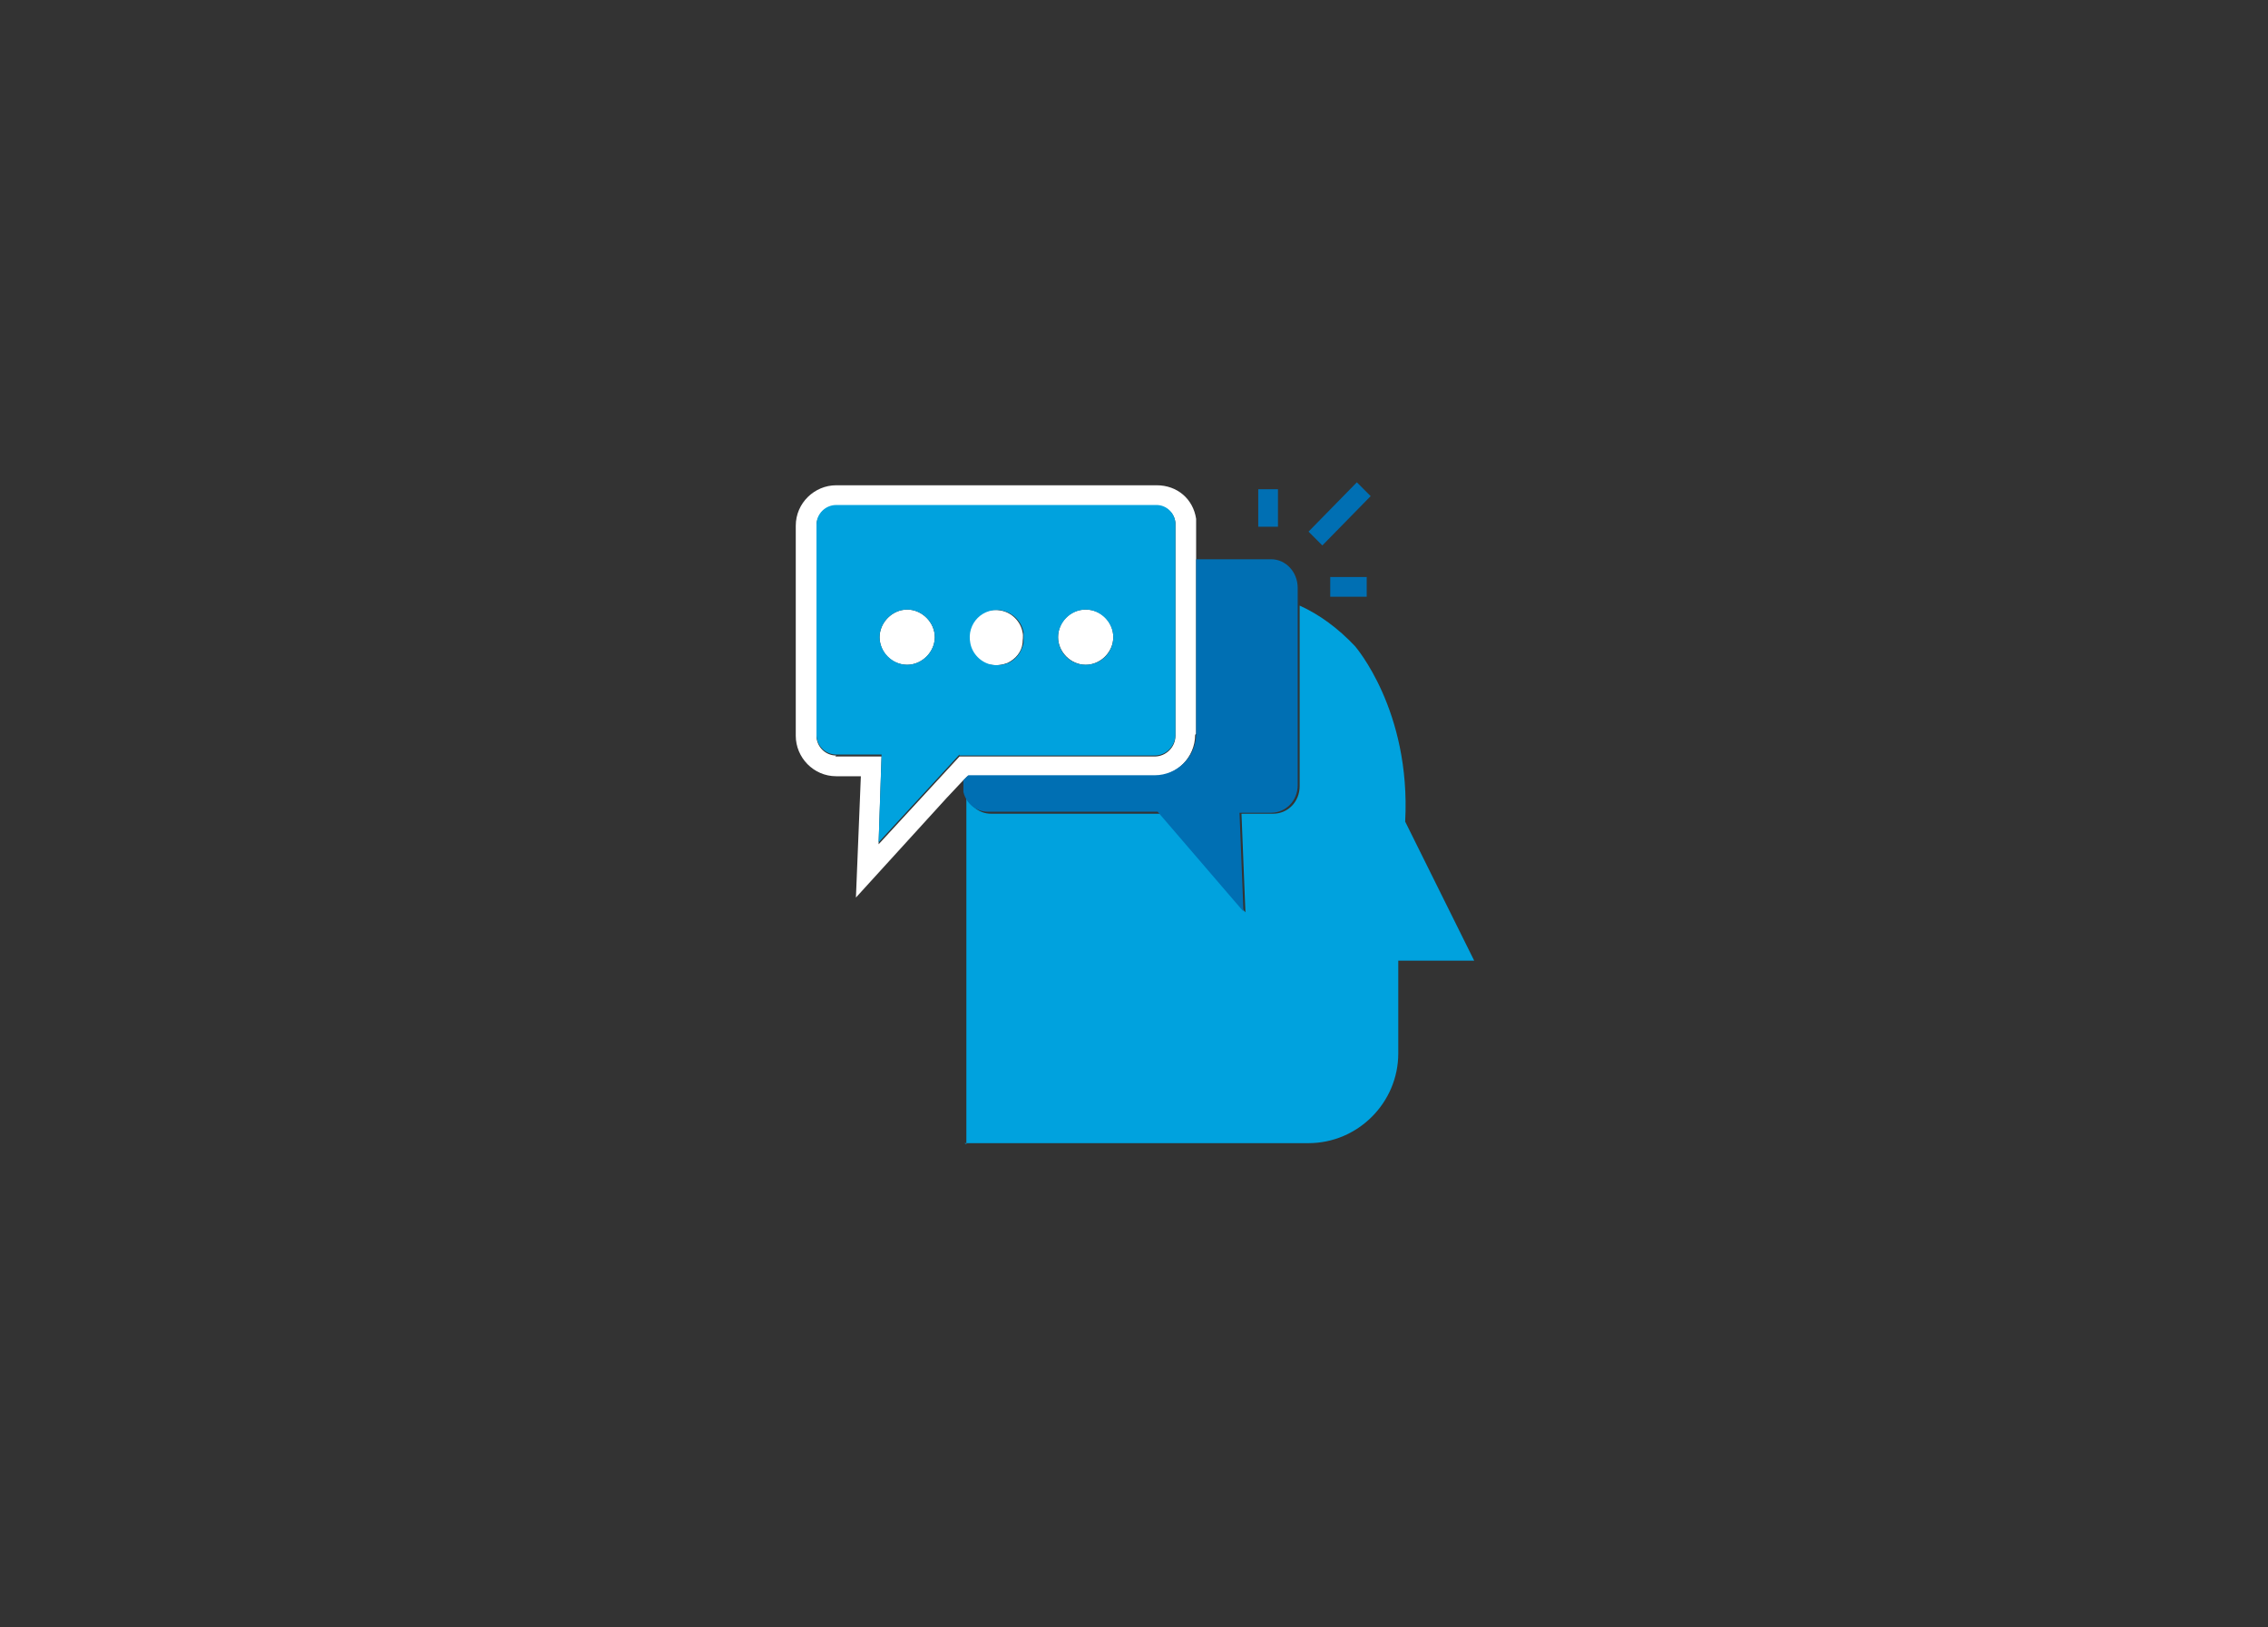 <?xml version="1.0" encoding="UTF-8"?>
<svg id="Layer_1" xmlns="http://www.w3.org/2000/svg" width="230" height="165" version="1.1" viewBox="0 0 230 165">
  <rect x="0" y="0" width="230" height="165" fill="#333333" stroke="none"/>
  <!-- Generator: Adobe Illustrator 29.8.2, SVG Export Plug-In . SVG Version: 2.1.1 Build 3)  -->
  <defs>
    <style>
      .st0 {
        fill: #00a2de;
      }

      .st1 {
        fill: #006fb3;
      }

      .st2 {
        fill: #fff;
      }
    </style>
  </defs>
  <path class="st0" d="M97.8,115.9h34.9c5,0,9.1-4.1,9.1-9.1v-9.4h7.7l-7-14.1c.6-11.3-5.1-17.8-5.1-17.8-1.7-1.8-3.6-3.2-5.6-4.1v18.3c0,1.6-1.2,2.8-2.7,2.8h-3.2l.4,10-8.6-10h-17.2c-1.2,0-2.2-.8-2.5-2,0,.4,0,.9,0,1.3v34.2Z"/>
  <path class="st2" d="M121.3,74.4v-21.3h-1,1c0-.2,0-.4,0-.5-.3-2-1.9-3.4-4-3.4h-32.5c-2.2,0-4.1,1.8-4.1,4.1v21.3c0,2.2,1.8,4.1,4.1,4.1h2.5l-.5,12.3,9.2-10.1,1.6-1.7.2-.2.3-.3h18.9c2.3,0,4.2-1.9,4.2-4.2ZM84.8,76.6c-1.1,0-2-.9-2-2v-21.3c0-1.1.9-2,2-2h32.5c1,0,1.8.7,1.9,1.7,0,0,0,0,0,.1v21.5c0,1.2-1,2.1-2.1,2.1h-19.8l-8.2,8.9.3-8.9h-4.7Z"/>
  <path class="st2" d="M92,67.4c1.5,0,2.8-1.3,2.8-2.8s-1.3-2.8-2.8-2.8-2.8,1.3-2.8,2.8c0,1.5,1.2,2.8,2.8,2.8Z"/>
  <path class="st2" d="M100.5,67.4c.6.1,1.2,0,1.7-.2.8-.4,1.4-1.1,1.5-2,0-.3.1-.7,0-1.1-.2-1.1-1.1-2-2.2-2.2-2-.4-3.7,1.3-3.3,3.3.2,1.1,1.1,2,2.2,2.2Z"/>
  <path class="st2" d="M110.1,67.4c1.5,0,2.8-1.3,2.8-2.8s-1.2-2.8-2.8-2.8-2.8,1.3-2.8,2.8,1.3,2.8,2.8,2.8Z"/>
  <path class="st1" d="M126.1,92.4l-.4-10h3.2c1.5,0,2.7-1.2,2.7-2.8v-20c0-1.6-1.2-2.9-2.7-2.9h-7.6v17.7c0,2.3-1.9,4.2-4.2,4.2h-18.9l-.3.3-.2.2v.5c0,.2,0,.3,0,.5,0,0,0,0,0,0,0,0,0,.1,0,.2.3,1.2,1.3,2,2.5,2h17.2l8.6,10Z"/>
  <path class="st1" d="M129.6,49.6h-2s0,3.8,0,3.8h2s0-3.8,0-3.8Z"/>
  <path class="st1" d="M137.6,48.9l-4.9,5,1.4,1.4,4.9-5-1.4-1.4Z"/>
  <path class="st1" d="M138.6,58.5h-3.7v2h3.7v-2Z"/>
  <path class="st0" d="M97.3,76.6h19.8c1.2,0,2.1-1,2.1-2.1v-21.5h0c-.1-1.1-1-1.8-1.9-1.8h-32.5c-1.1,0-2,.9-2,2v21.3c0,1.1.9,2,2,2h4.6l-.3,8.9,8.2-8.9ZM110.1,61.8c1.5,0,2.8,1.3,2.8,2.8s-1.2,2.8-2.8,2.8-2.8-1.3-2.8-2.8,1.3-2.8,2.8-2.8ZM101.6,61.9c1.1.2,2,1.1,2.2,2.2,0,.4,0,.7,0,1.1-.2.9-.7,1.6-1.5,2-.5.2-1.1.3-1.7.2-1.1-.2-2-1.1-2.2-2.2-.4-2,1.3-3.7,3.3-3.3ZM89.2,64.6c0-1.5,1.3-2.8,2.8-2.8s2.8,1.3,2.8,2.8-1.3,2.8-2.8,2.8-2.8-1.3-2.8-2.8Z"/>
</svg>